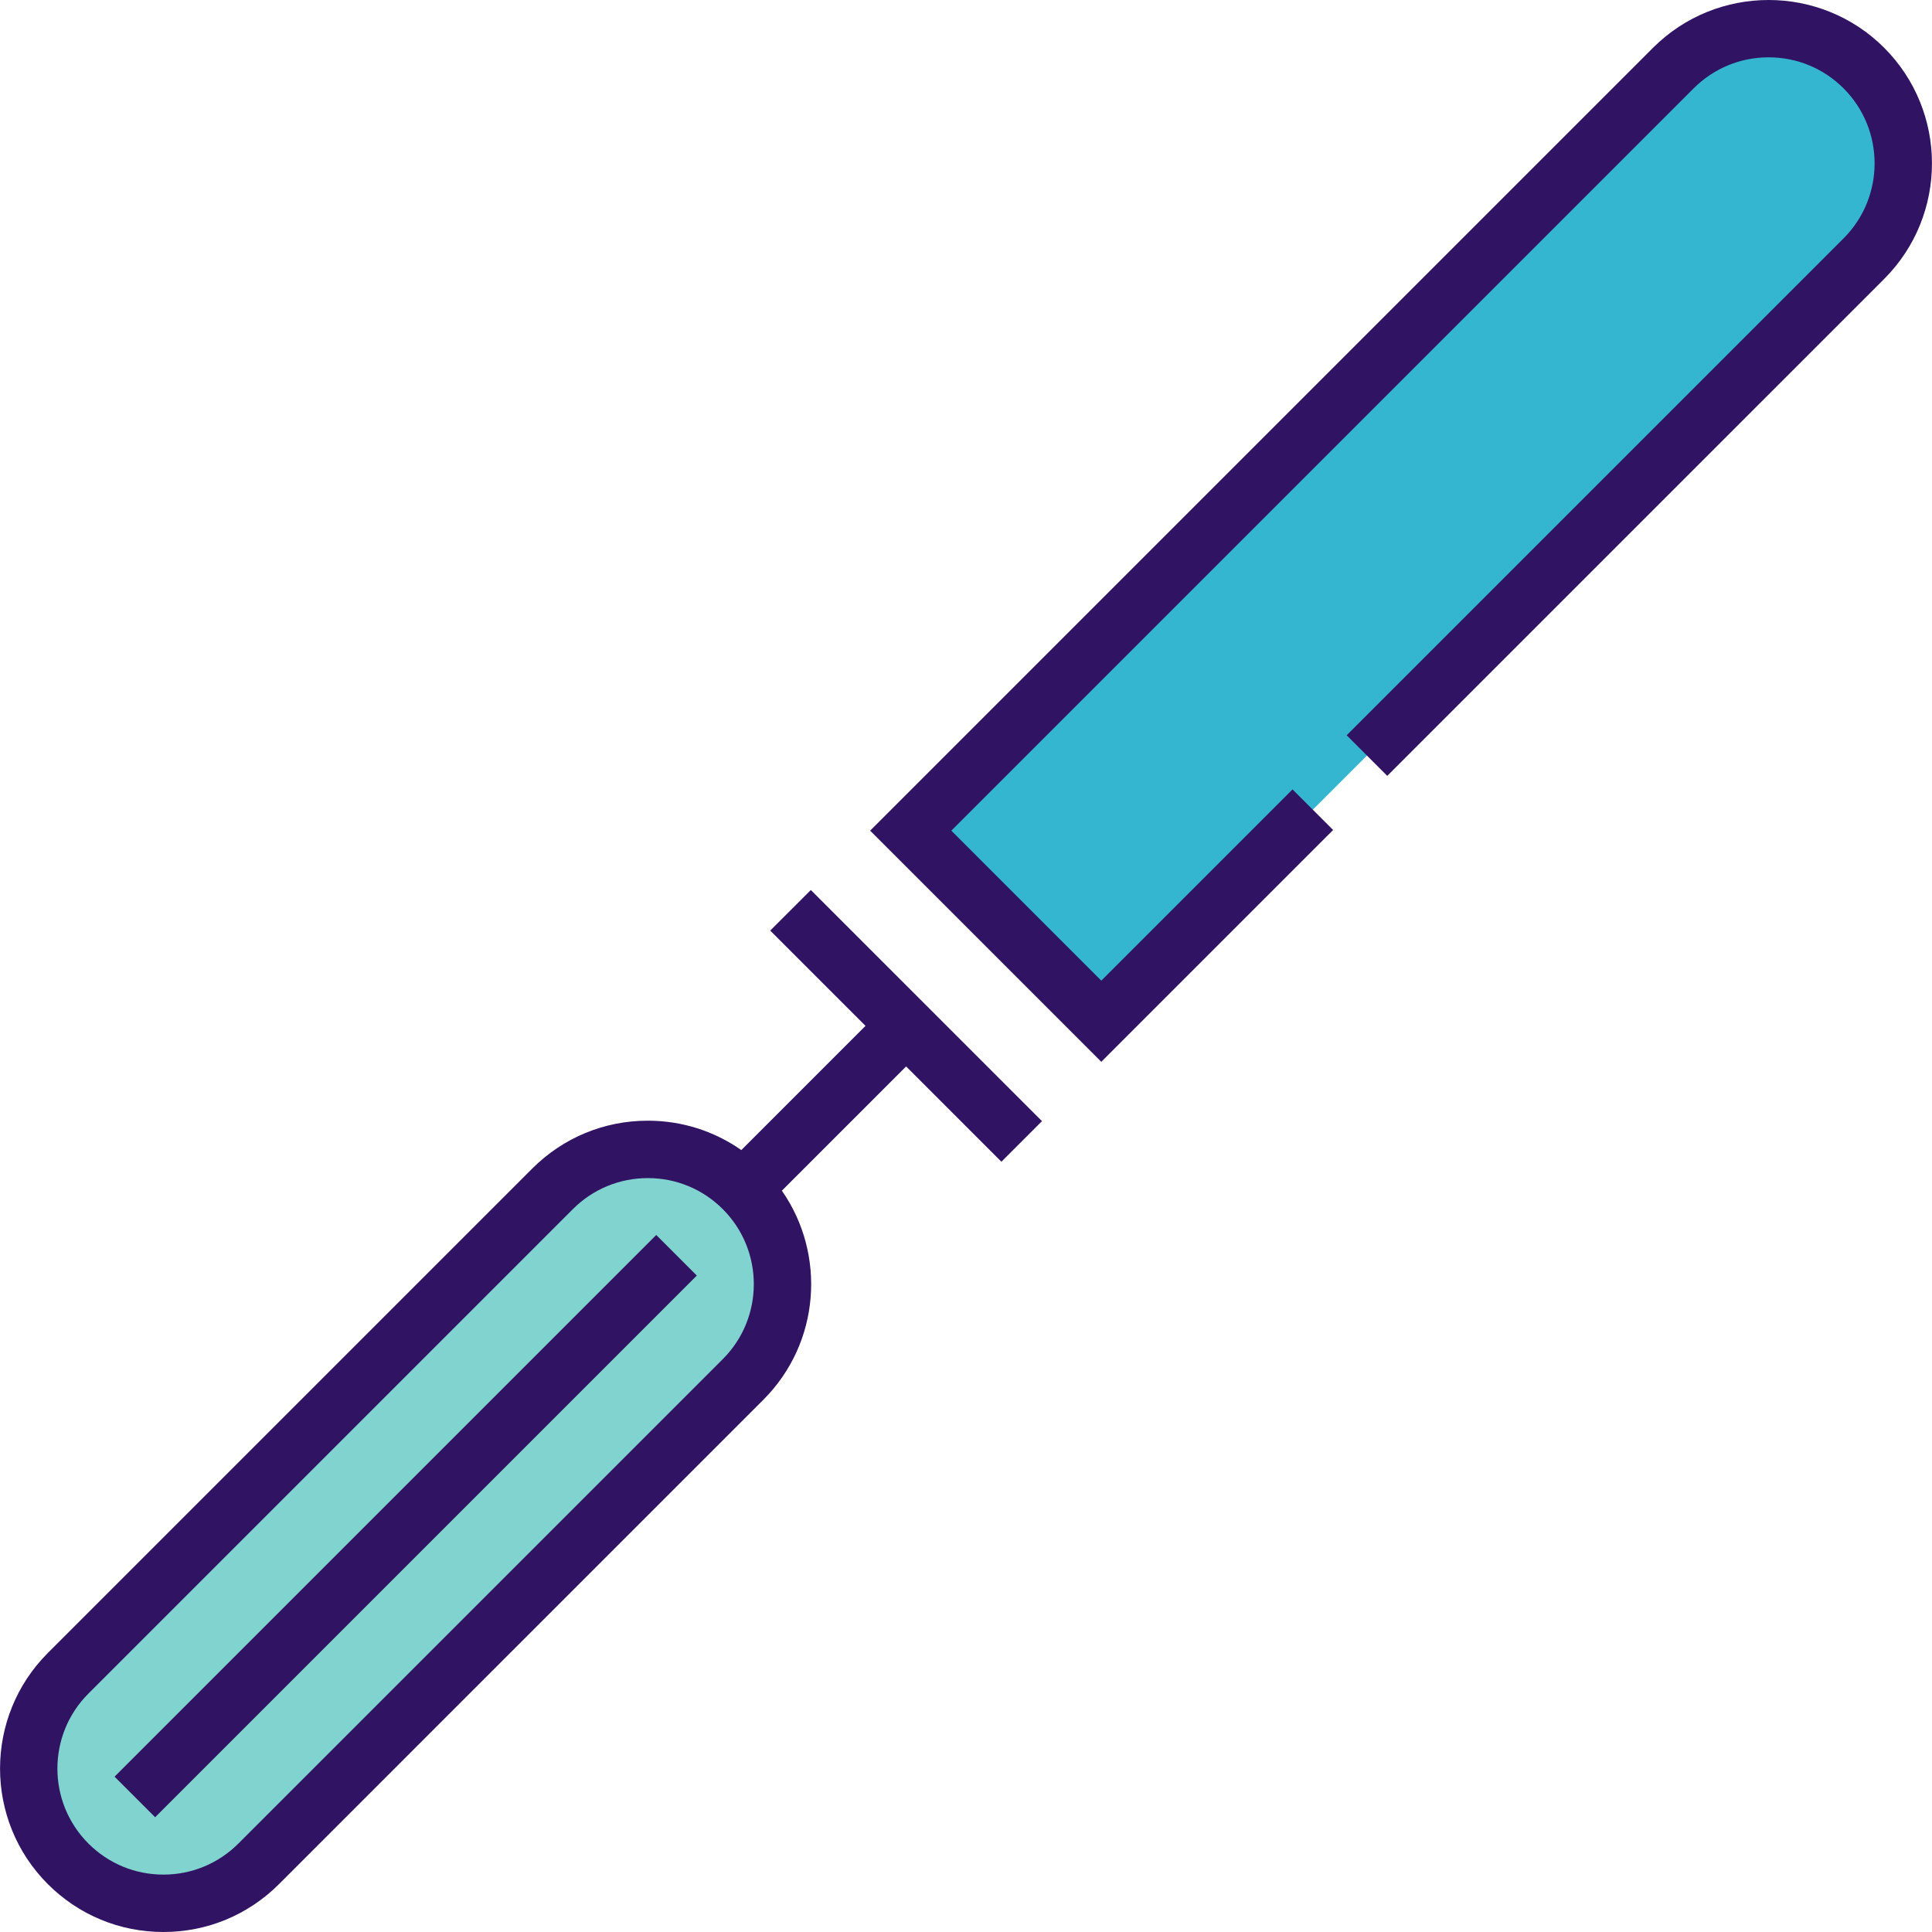 <?xml version="1.0" encoding="iso-8859-1"?>
<!-- Uploaded to: SVG Repo, www.svgrepo.com, Generator: SVG Repo Mixer Tools -->
<svg version="1.1" id="Layer_1" xmlns="http://www.w3.org/2000/svg" xmlns:xlink="http://www.w3.org/1999/xlink" 
	 viewBox="0 0 511.999 511.999" xml:space="preserve">
<path style="fill:#34B6D0;" d="M493.947,68.543c13.946-13.946,13.943-36.554,0.001-50.502C480,4.095,457.394,4.097,443.448,18.045
	l-202.091,202.09l50.497,50.499L493.947,68.543z"/>
<path style="fill:#80D3CF;" d="M18.055,443.434c-13.947,13.948-13.944,36.558-0.002,50.5c13.948,13.95,36.554,13.946,50.501,0
	l128.374-128.376c13.947-13.946,13.943-36.553,0.001-50.499c-13.947-13.946-36.554-13.946-50.5,0L18.055,443.434z"/>
<g>
	<path style="fill:#311363;" d="M499.324,12.663c-16.889-16.887-44.368-16.884-61.255,0.004L230.601,220.135l61.252,61.254
		l61.437-61.436l-10.756-10.756l-50.68,50.681l-39.74-39.742L448.826,23.424c5.308-5.309,12.365-8.233,19.871-8.233
		c7.505-0.001,14.563,2.923,19.871,8.228c10.956,10.961,10.956,28.792,0,39.746l-131.692,131.69l10.756,10.756l131.692-131.69
		C516.21,57.036,516.211,29.556,499.324,12.663z"/>
	<path style="fill:#311363;" d="M204.121,246.615l25.25,25.248l-32.916,32.917c-7.215-5.053-15.782-7.786-24.774-7.786
		c-11.569,0-22.446,4.505-30.628,12.686L12.678,438.056c-16.889,16.889-16.89,44.368-0.002,61.254
		c8.181,8.182,19.058,12.689,30.628,12.689c0,0,0.001,0,0.002,0c11.568,0,22.446-4.506,30.629-12.688l128.374-128.376
		c15.051-15.05,16.676-38.51,4.897-55.394l32.922-32.924l25.251,25.25l10.755-10.755l-61.256-61.253L204.121,246.615z
		 M191.55,360.179L63.176,488.555c-5.31,5.31-12.368,8.233-19.874,8.233c-7.505,0-14.562-2.925-19.871-8.233
		c-10.957-10.956-10.956-28.785,0.002-39.742l128.375-128.375c5.309-5.309,12.366-8.231,19.872-8.231
		c7.506,0,14.563,2.923,19.871,8.23C202.507,331.395,202.507,349.224,191.55,360.179z"/>
	
		<rect x="99.873" y="302.969" transform="matrix(0.707 0.707 -0.707 0.707 317.497 42.474)" style="fill:#311363;" width="15.211" height="203.039"/>
</g>
</svg>